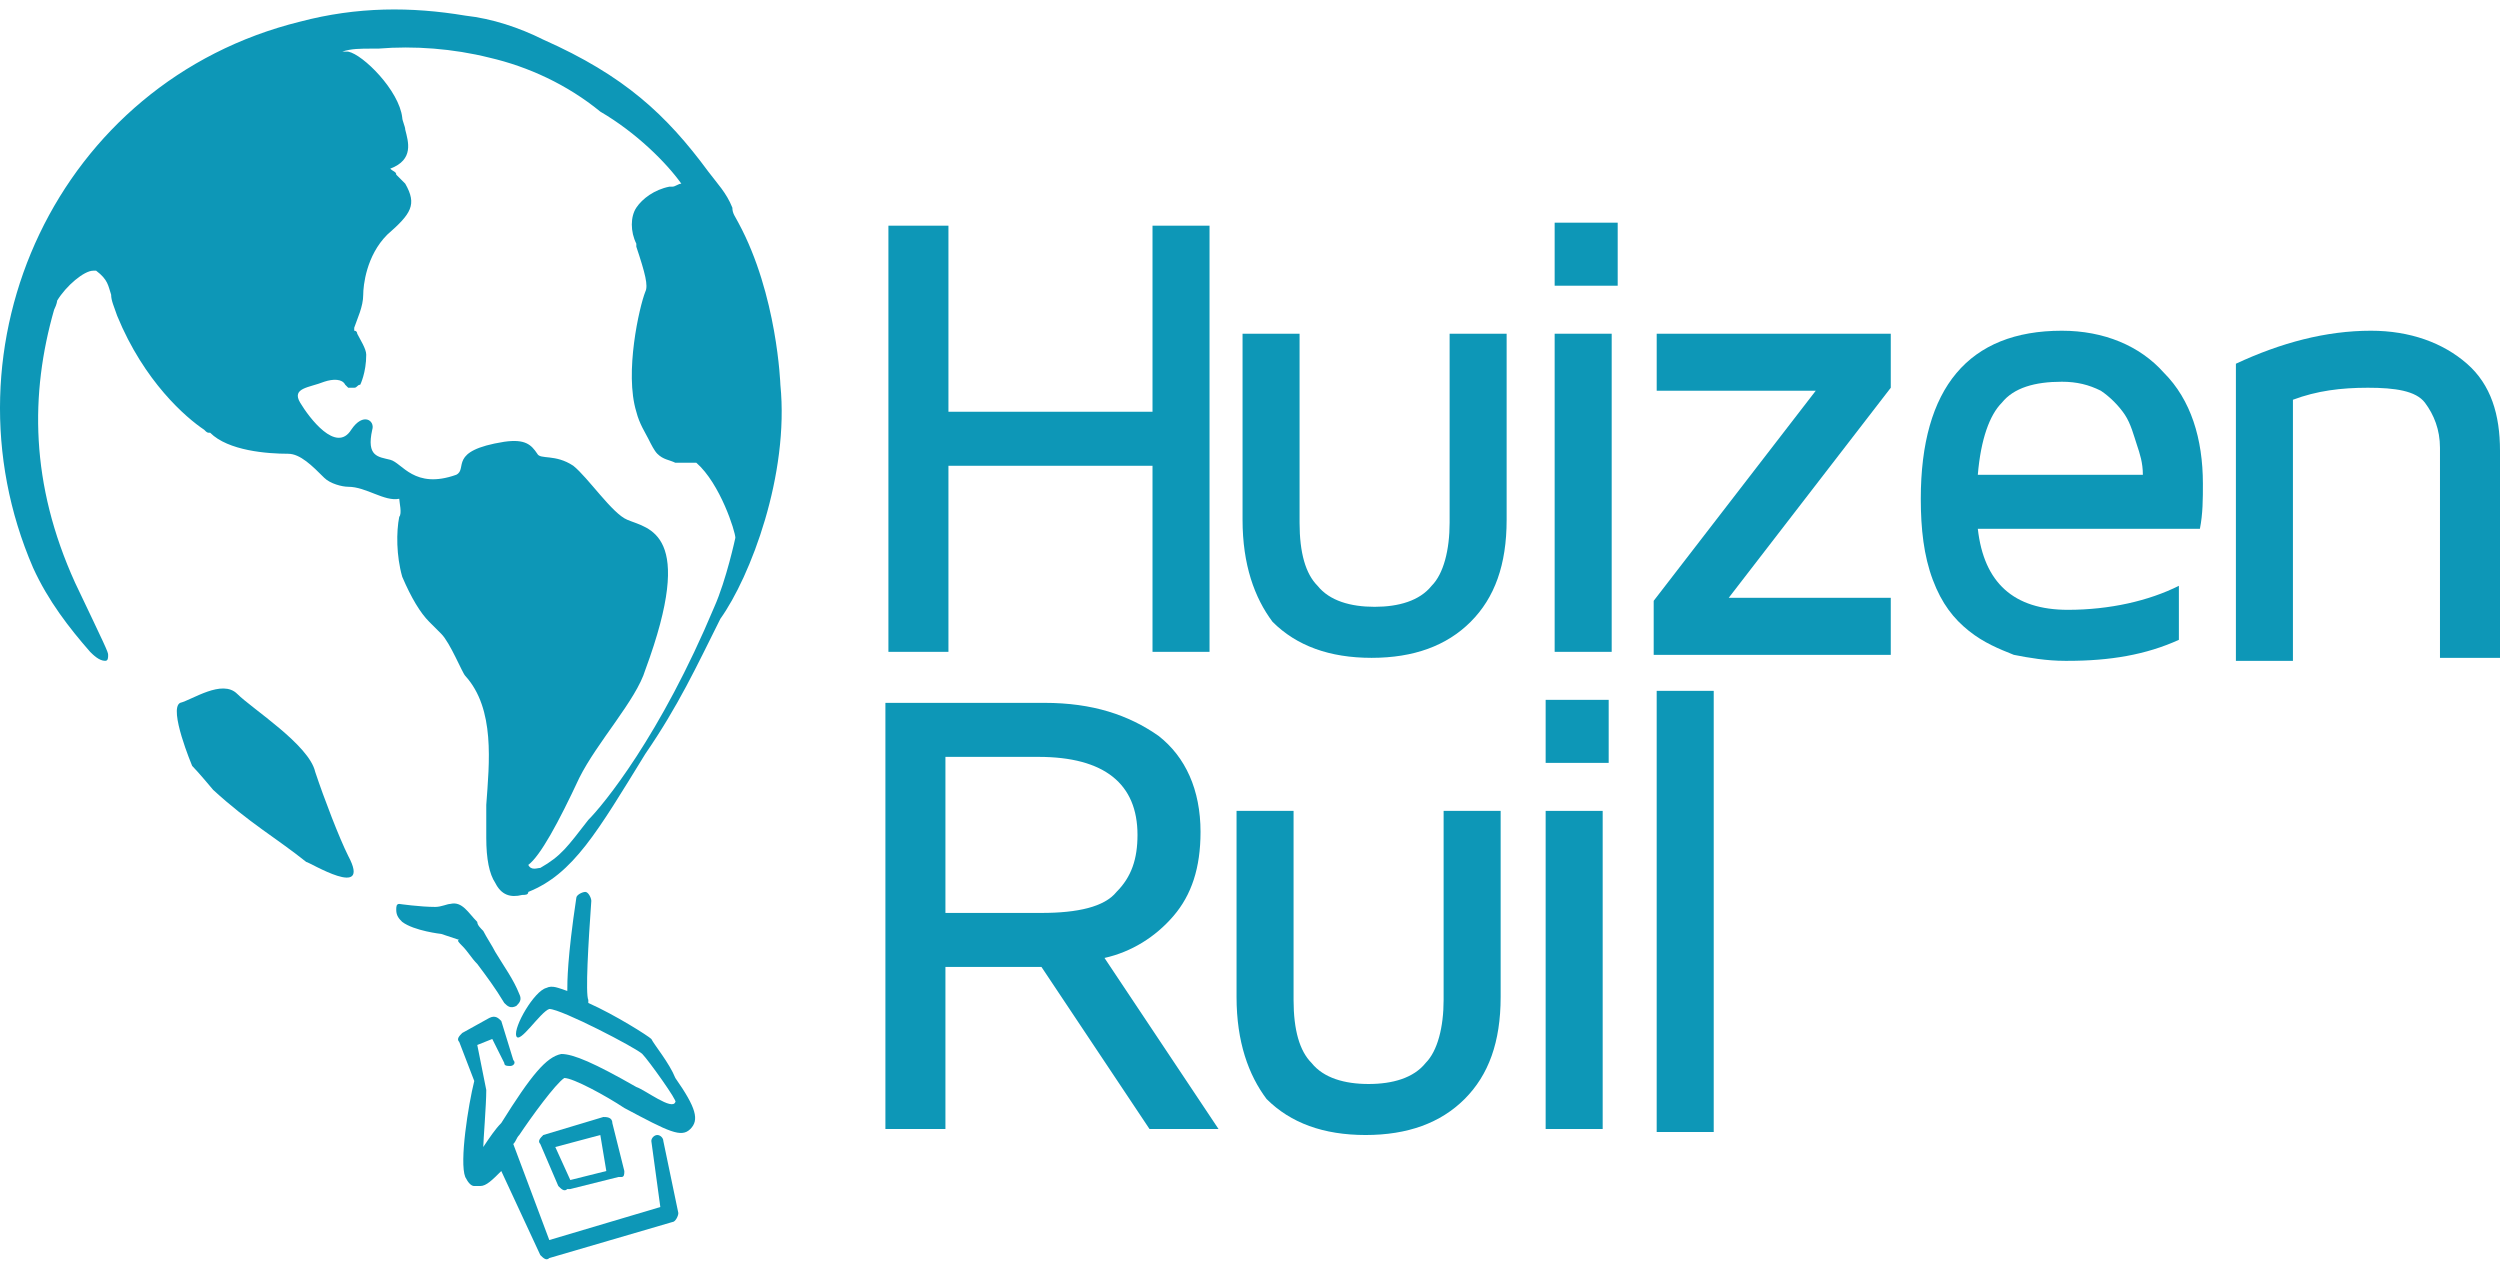 <svg width="197" height="100" viewBox="0 0 197 100" fill="none" xmlns="http://www.w3.org/2000/svg">
<g id="Group">
<path id="Vector" d="M70.007 51.601V17.784H74.737V32.446H90.818V17.784H95.311V51.365H90.818V36.703H74.737V51.365H70.007V51.601Z" fill="#0D97B7"/>
<path id="Vector_2" d="M97.913 40.959V26.297H102.406V41.196C102.406 43.561 102.879 45.216 103.825 46.162C104.771 47.344 106.426 47.817 108.318 47.817C110.21 47.817 111.865 47.344 112.811 46.162C113.757 45.216 114.23 43.324 114.23 41.196V26.297H118.723V40.959C118.723 44.507 117.777 47.108 115.886 49C113.994 50.892 111.392 51.838 108.081 51.838C104.771 51.838 102.169 50.892 100.277 49C98.859 47.108 97.913 44.507 97.913 40.959Z" fill="#0D97B7"/>
<path id="Vector_3" d="M122.507 22.514V17.547H127.474V22.514H122.507ZM122.507 51.601V26.297H127.001V51.365H122.507V51.601Z" fill="#0D97B7"/>
<path id="Vector_4" d="M130.311 51.601V47.344L143.081 30.79H130.548V26.297H148.993V30.554L136.223 47.108H148.993V51.601H130.311Z" fill="#0D97B7"/>
<path id="Vector_5" d="M151.358 39.304C151.358 30.554 155.142 26.061 162.473 26.061C165.784 26.061 168.622 27.243 170.514 29.372C172.642 31.5 173.588 34.574 173.588 38.122C173.588 39.304 173.588 40.486 173.352 41.669H155.852C156.325 45.926 158.689 48.054 162.946 48.054C166.257 48.054 169.331 47.344 171.696 46.162V50.419C169.095 51.601 166.257 52.074 162.946 52.074C162.946 52.074 162.946 52.074 162.71 52.074C161.291 52.074 159.872 51.838 158.689 51.601C157.507 51.128 156.325 50.655 155.142 49.709C153.96 48.763 153.014 47.581 152.304 45.689C151.595 43.797 151.358 41.669 151.358 39.304ZM155.852 37.412H168.858C168.858 36.466 168.622 35.757 168.385 35.047C168.149 34.338 167.912 33.392 167.439 32.682C166.966 31.973 166.257 31.264 165.548 30.791C164.602 30.317 163.656 30.081 162.473 30.081C160.345 30.081 158.689 30.554 157.744 31.736C156.798 32.682 156.088 34.574 155.852 37.412Z" fill="#0D97B7"/>
<path id="Vector_6" d="M176.189 51.601V28.662C179.737 27.007 183.284 26.061 186.831 26.061C189.906 26.061 192.507 27.007 194.399 28.662C196.291 30.317 197 32.682 197 35.52V51.838H192.27V35.284C192.27 33.865 191.797 32.682 191.088 31.736C190.379 30.791 188.723 30.554 186.595 30.554C184.466 30.554 182.575 30.791 180.683 31.5V52.074H176.189V51.601Z" fill="#0D97B7"/>
<path id="Vector_7" d="M69.77 89.203V55.385H82.304C86.088 55.385 88.926 56.331 91.291 57.986C93.419 59.642 94.602 62.243 94.602 65.554C94.602 68.392 93.892 70.52 92.473 72.175C91.054 73.831 89.162 75.013 87.034 75.486L96.02 88.966H90.581L82.068 76.196H74.5V88.966H69.77V89.203ZM74.5 71.939H82.068C84.906 71.939 87.034 71.466 87.98 70.284C89.162 69.101 89.635 67.682 89.635 65.79C89.635 61.77 87.034 59.642 81.831 59.642H74.5V71.939Z" fill="#0D97B7"/>
<path id="Vector_8" d="M97.44 78.561V63.898H101.933V78.797C101.933 81.162 102.406 82.817 103.352 83.763C104.298 84.946 105.953 85.419 107.845 85.419C109.737 85.419 111.393 84.946 112.339 83.763C113.284 82.817 113.757 80.925 113.757 78.797V63.898H118.251V78.561C118.251 82.108 117.305 84.709 115.413 86.601C113.521 88.493 110.92 89.439 107.609 89.439C104.298 89.439 101.697 88.493 99.805 86.601C98.386 84.709 97.44 82.108 97.44 78.561Z" fill="#0D97B7"/>
<path id="Vector_9" d="M121.797 60.115V55.148H126.764V60.115H121.797ZM121.797 89.202V63.898H126.291V88.966H121.797V89.202Z" fill="#0D97B7"/>
<path id="Vector_10" d="M130.547 89.202V54.439H135.041V89.202H130.547Z" fill="#0D97B7"/>
<g id="Group_2">
<path id="Vector_11" d="M36.426 74.54C36.899 75.013 37.136 75.486 37.609 75.959C38.318 76.905 39.028 77.851 39.737 79.033C39.974 79.27 40.21 79.506 40.683 79.27C40.919 79.033 41.156 78.797 40.919 78.324C40.447 77.142 39.737 76.196 39.028 75.013C38.791 74.54 38.318 73.831 38.082 73.358C37.845 73.121 37.609 72.885 37.609 72.648C36.899 71.939 36.426 70.993 35.48 71.229C35.244 71.229 34.771 71.466 34.298 71.466C33.115 71.466 31.46 71.229 31.46 71.229C31.224 71.229 31.224 71.466 31.224 71.702C31.224 72.175 31.46 72.412 31.697 72.648C32.642 73.358 34.771 73.594 34.771 73.594L36.19 74.067C35.953 74.067 36.19 74.304 36.426 74.54Z" fill="#0D97B7"/>
<path id="Vector_12" d="M24.838 60.824C24.365 58.696 19.872 55.858 18.69 54.675C17.507 53.493 15.142 55.148 14.197 55.385C13.251 55.858 15.142 60.351 15.142 60.351C15.615 60.824 16.798 62.243 16.798 62.243C19.636 64.844 21.764 66.027 24.129 67.919C24.365 67.919 29.332 70.993 27.44 67.446C26.73 66.027 25.548 62.953 24.838 60.824Z" fill="#0D97B7"/>
<g id="Group_3">
<path id="Vector_13" d="M61.494 30.317C61.494 30.317 61.257 23.223 58.183 17.547C57.947 17.074 57.71 16.838 57.71 16.365C57.237 15.182 56.528 14.473 55.818 13.527C52.507 9.034 49.197 5.959 42.811 3.122C40.919 2.176 38.791 1.466 36.663 1.23C32.406 0.52 28.149 0.52 23.656 1.703C4.501 6.432 -4.959 27.243 2.609 44.743C3.791 47.344 5.447 49.473 7.102 51.365C7.339 51.601 7.812 52.074 8.285 52.074C8.521 52.074 8.521 51.838 8.521 51.601C8.521 51.365 8.285 50.892 5.92 45.926C2.372 38.121 2.372 31.027 4.264 24.405C4.501 23.932 4.501 23.696 4.501 23.696C5.21 22.514 6.629 21.331 7.339 21.331C7.575 21.331 7.575 21.331 7.575 21.331C8.521 22.041 8.521 22.514 8.758 23.223C8.758 23.696 8.994 24.169 9.23 24.878C11.359 30.081 14.67 32.919 16.089 33.865C16.325 34.101 16.325 34.101 16.561 34.101C17.98 35.52 21.055 35.757 22.71 35.757C23.656 35.757 24.602 36.703 25.548 37.649C26.021 38.121 26.967 38.358 27.44 38.358C28.859 38.358 30.278 39.541 31.46 39.304C31.46 39.541 31.697 40.486 31.46 40.723C31.224 41.905 31.224 43.797 31.697 45.453C32.406 47.108 33.115 48.29 33.825 49L34.062 49.236C34.534 49.709 34.771 49.946 34.771 49.946C35.48 50.655 36.426 53.02 36.663 53.257C39.028 55.858 38.555 60.115 38.318 63.425C38.318 64.371 38.318 65.317 38.318 66.027C38.318 67.682 38.555 68.865 39.028 69.574C39.501 70.52 40.21 70.757 41.156 70.52C41.392 70.52 41.629 70.52 41.629 70.284C45.176 68.865 47.068 65.554 50.852 59.405C53.453 55.621 54.872 52.547 56.764 48.763C59.129 45.453 62.203 37.412 61.494 30.317ZM57.947 42.378C57.947 42.378 57.237 45.689 56.291 47.818C52.034 57.986 47.541 63.425 46.359 64.608C44.703 66.736 44.23 67.446 42.575 68.392C42.339 68.392 41.865 68.628 41.629 68.155C42.575 67.446 43.994 64.844 45.649 61.297C47.068 58.459 50.142 55.148 50.852 52.784C54.872 41.905 51.088 41.669 49.433 40.959C48.251 40.486 46.359 37.649 45.176 36.703C43.757 35.757 42.575 36.23 42.339 35.757C41.865 35.047 41.392 34.574 39.737 34.811C35.244 35.52 36.899 36.939 35.953 37.412C32.642 38.594 31.697 36.466 30.751 36.23C29.805 35.993 28.859 35.993 29.332 33.865C29.568 33.155 28.622 32.446 27.676 33.865C26.494 35.757 24.366 32.919 23.656 31.736C22.947 30.554 24.366 30.554 25.548 30.081C26.257 29.845 26.967 29.845 27.203 30.317L27.44 30.554C27.676 30.554 27.676 30.554 27.913 30.554C28.149 30.554 28.149 30.317 28.386 30.317C28.386 30.317 28.859 29.372 28.859 27.953C28.859 27.48 28.386 26.77 28.149 26.297C28.149 26.297 28.149 26.061 27.913 26.061C27.913 26.061 27.913 26.061 27.913 25.824C28.149 25.115 28.622 24.169 28.622 23.223C28.622 22.514 28.859 20.149 30.514 18.493C32.406 16.838 32.879 16.128 31.933 14.473C31.697 14.236 31.46 14 31.224 13.764C31.224 13.527 30.987 13.527 30.751 13.29C32.642 12.581 32.17 11.162 31.933 10.216C31.933 9.98 31.697 9.507 31.697 9.27C31.46 7.142 28.622 4.304 27.44 4.068C27.203 4.068 27.203 4.068 26.967 4.068C27.676 3.831 28.386 3.831 29.332 3.831C29.568 3.831 29.568 3.831 29.805 3.831C32.642 3.595 35.717 3.831 38.555 4.541C41.629 5.25 44.703 6.669 47.305 8.797C50.142 10.453 52.507 12.818 53.69 14.473C53.453 14.473 53.217 14.71 52.98 14.71H52.744C51.561 14.946 50.615 15.655 50.142 16.365C49.669 17.074 49.669 18.257 50.142 19.203V19.439C50.852 21.567 51.088 22.514 50.852 22.986C50.379 24.169 49.197 29.372 50.142 32.446C50.379 33.392 50.852 34.101 51.088 34.574C51.325 35.047 51.561 35.52 51.798 35.757C52.271 36.23 52.744 36.23 53.217 36.466C53.453 36.466 53.69 36.466 53.926 36.466C54.163 36.466 54.636 36.466 54.872 36.466C56.764 38.121 57.947 41.905 57.947 42.378Z" fill="#0D97B7"/>
</g>
<path id="Vector_14" d="M48.251 88.493C48.251 88.02 47.778 88.02 47.541 88.02L42.812 89.439C42.575 89.675 42.339 89.912 42.575 90.148L43.994 93.459C44.23 93.696 44.467 93.932 44.703 93.696C44.703 93.696 44.703 93.696 44.94 93.696L48.724 92.75H48.96C49.197 92.75 49.197 92.513 49.197 92.277L48.251 88.493ZM44.94 92.986L43.757 90.385L47.305 89.439L47.778 92.277L44.94 92.986Z" fill="#0D97B7"/>
<path id="Vector_15" d="M51.325 81.871C51.088 81.635 48.487 79.979 46.359 79.033C46.359 79.033 46.359 79.033 46.359 78.797C46.122 78.324 46.359 74.304 46.595 70.993C46.595 70.756 46.359 70.283 46.122 70.283C45.886 70.283 45.413 70.52 45.413 70.756C44.703 75.486 44.703 77.378 44.703 78.088C43.994 77.851 43.521 77.615 43.048 77.851C42.102 78.088 40.447 80.925 40.683 81.635C40.919 82.344 42.575 79.743 43.284 79.506C44.23 79.506 50.142 82.581 50.615 83.054C51.088 83.527 53.453 86.837 53.217 86.837C52.98 87.547 50.852 85.891 50.142 85.655C46.832 83.763 45.176 83.054 44.23 83.054C43.048 83.29 41.865 84.709 39.501 88.493C39.028 88.966 38.555 89.675 38.082 90.385C38.082 89.912 38.318 87.074 38.318 85.891L37.609 82.344L38.791 81.871L39.737 83.763C39.737 84 39.974 84 40.21 84C40.447 84 40.683 83.763 40.447 83.527L39.501 80.452C39.264 80.216 39.028 79.979 38.555 80.216L36.426 81.398C36.19 81.635 35.953 81.871 36.19 82.108L37.372 85.182C36.899 87.074 36.19 91.567 36.663 92.75C36.899 93.222 37.136 93.459 37.372 93.459C37.609 93.459 37.609 93.459 37.845 93.459C38.318 93.459 38.791 92.986 39.501 92.277L42.575 98.898C42.811 99.135 43.048 99.371 43.284 99.135L52.98 96.297C53.217 96.297 53.453 95.824 53.453 95.587L52.271 89.912C52.271 89.675 52.034 89.439 51.798 89.439C51.561 89.439 51.325 89.675 51.325 89.912L52.034 95.114L43.284 97.716L40.447 90.148C40.683 89.912 40.683 89.675 40.919 89.439C41.865 88.02 43.757 85.418 44.467 84.946C45.176 84.946 47.778 86.365 49.197 87.31C52.744 89.202 53.69 89.675 54.399 88.966C55.109 88.256 54.872 87.31 53.217 84.946C52.744 83.763 51.561 82.344 51.325 81.871Z" fill="#0D97B7"/>
</g>
</g>
</svg>
